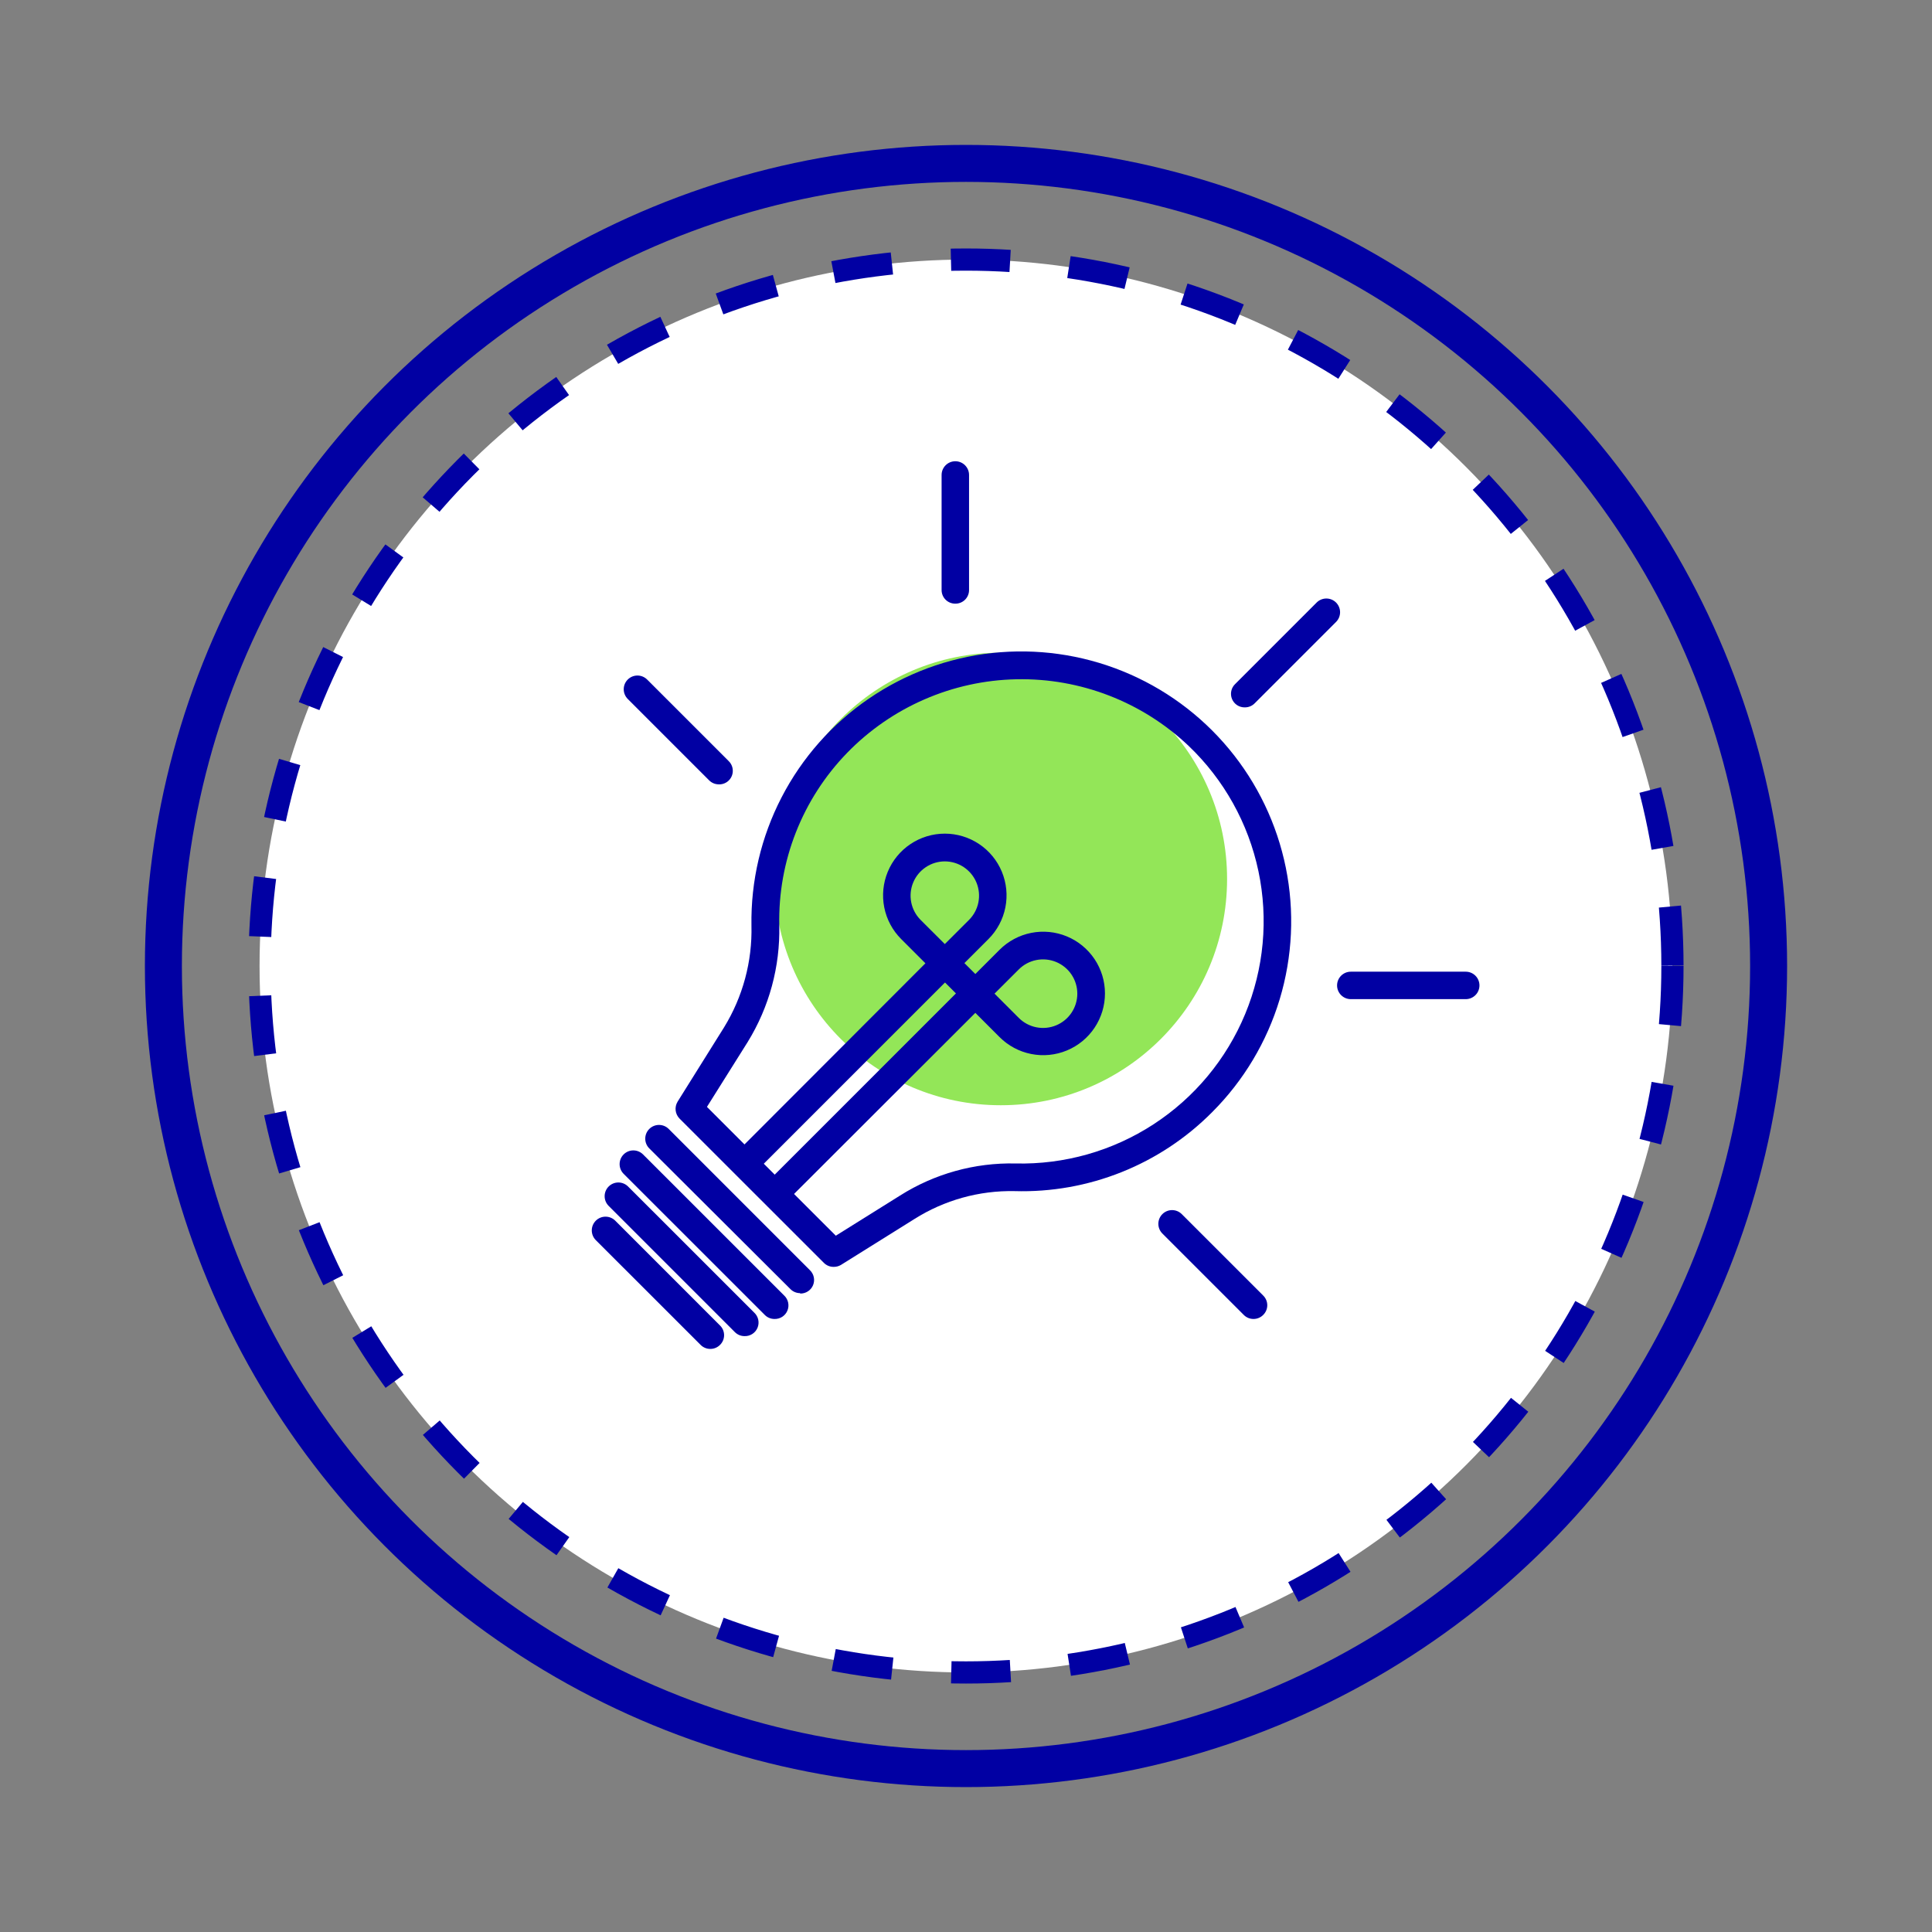 <svg width="222" height="222" viewBox="0 0 222 222" fill="none" xmlns="http://www.w3.org/2000/svg">
<rect x="0" y="0" width="222" height="222" fill="#808080" stroke="none"/>
<circle cx="111" cy="111" r="92.225" stroke="#0100A3" stroke-width="4.25"></circle>
<circle cx="111" cy="111.001" r="81.175" fill="white" stroke="#0100A3" stroke-width="2.55" stroke-dasharray="6.8 6.8"></circle>
<circle cx="115" cy="101" r="26" fill="#93E658"></circle>
<path d="M85.552 153.529C85.345 153.53 85.14 153.489 84.949 153.41C84.758 153.33 84.585 153.214 84.439 153.067L69.939 138.566C69.643 138.271 69.477 137.87 69.477 137.452C69.477 137.033 69.643 136.632 69.939 136.337C70.235 136.041 70.636 135.875 71.054 135.875C71.472 135.875 71.873 136.041 72.169 136.337L86.669 150.832C86.901 151.049 87.061 151.331 87.128 151.641C87.195 151.951 87.166 152.275 87.045 152.568C86.924 152.861 86.716 153.11 86.449 153.282C86.182 153.454 85.869 153.54 85.552 153.529Z" fill="#0100A3"></path>
<path d="M81.622 155C81.415 155.001 81.209 154.961 81.017 154.881C80.825 154.802 80.651 154.685 80.505 154.537L68.463 142.5C68.166 142.204 68 141.802 68 141.383C68 140.964 68.166 140.562 68.463 140.266C68.759 139.969 69.161 139.803 69.58 139.803C69.999 139.803 70.401 139.969 70.698 140.266L82.735 152.308C82.883 152.453 83.001 152.626 83.082 152.818C83.162 153.009 83.204 153.215 83.204 153.423C83.204 153.63 83.162 153.836 83.082 154.027C83.001 154.219 82.883 154.392 82.735 154.537C82.589 154.684 82.416 154.801 82.225 154.88C82.034 154.96 81.829 155 81.622 155Z" fill="#0100A3"></path>
<path d="M95.785 145.572C95.577 145.573 95.371 145.533 95.18 145.454C94.988 145.374 94.814 145.257 94.668 145.11L78.088 128.536C77.836 128.283 77.677 127.952 77.637 127.597C77.596 127.243 77.677 126.885 77.865 126.581L83.197 118.053C85.356 114.541 86.45 110.479 86.347 106.359C86.265 101.238 87.453 96.177 89.805 91.627C92.156 87.078 95.597 83.181 99.822 80.286C104.046 77.39 108.922 75.586 114.013 75.034C119.105 74.482 124.253 75.2 129 77.123C133.747 79.046 137.943 82.115 141.215 86.055C144.486 89.995 146.731 94.684 147.749 99.703C148.766 104.722 148.525 109.915 147.047 114.819C145.568 119.722 142.899 124.183 139.276 127.803C136.314 130.786 132.772 133.13 128.868 134.689C124.964 136.248 120.781 136.99 116.579 136.867C112.509 136.787 108.504 137.903 105.062 140.079L96.622 145.354C96.368 145.503 96.079 145.578 95.785 145.572ZM81.233 127.189L96.04 141.991L103.415 137.381C107.379 134.871 111.997 133.587 116.688 133.691C122.307 133.826 127.835 132.257 132.545 129.191C137.255 126.126 140.928 121.707 143.08 116.515C145.232 111.323 145.763 105.602 144.602 100.103C143.442 94.604 140.645 89.584 136.578 85.705C131.247 80.65 124.138 77.901 116.793 78.052C109.448 78.202 102.459 81.241 97.339 86.51C94.793 89.134 92.793 92.236 91.455 95.638C90.117 99.04 89.467 102.673 89.543 106.328C89.654 111.058 88.39 115.72 85.905 119.747L81.233 127.189Z" fill="#0100A3"></path>
<path d="M91.944 148.591C91.737 148.592 91.531 148.552 91.339 148.472C91.147 148.393 90.973 148.276 90.827 148.128L74.606 131.959C74.459 131.813 74.343 131.638 74.263 131.447C74.184 131.255 74.143 131.049 74.143 130.842C74.143 130.634 74.184 130.429 74.263 130.237C74.343 130.045 74.459 129.871 74.606 129.725C74.753 129.578 74.927 129.461 75.119 129.382C75.31 129.303 75.516 129.262 75.723 129.262C75.931 129.262 76.136 129.303 76.328 129.382C76.52 129.461 76.694 129.578 76.841 129.725L93.056 145.945C93.286 146.162 93.444 146.443 93.51 146.752C93.576 147.061 93.547 147.382 93.427 147.674C93.306 147.966 93.1 148.214 92.835 148.386C92.57 148.558 92.26 148.646 91.944 148.638V148.591Z" fill="#0100A3"></path>
<path d="M88.992 151.559C88.785 151.559 88.581 151.519 88.39 151.439C88.199 151.36 88.025 151.243 87.88 151.096L71.659 134.881C71.364 134.585 71.198 134.184 71.198 133.766C71.198 133.348 71.364 132.947 71.659 132.651C71.955 132.356 72.356 132.189 72.774 132.189C73.192 132.189 73.593 132.356 73.889 132.651L90.11 148.867C90.34 149.084 90.498 149.366 90.564 149.675C90.63 149.984 90.601 150.306 90.479 150.598C90.358 150.89 90.151 151.139 89.885 151.31C89.62 151.482 89.308 151.568 88.992 151.559Z" fill="#0100A3"></path>
<path d="M85.645 135.209C85.33 135.218 85.019 135.13 84.754 134.958C84.489 134.786 84.283 134.538 84.162 134.246C84.042 133.954 84.013 133.633 84.079 133.324C84.145 133.015 84.303 132.734 84.533 132.517L106.336 110.689L103.55 107.903C102.557 106.911 101.881 105.647 101.607 104.27C101.334 102.894 101.474 101.468 102.011 100.171C102.548 98.875 103.457 97.766 104.624 96.987C105.79 96.207 107.162 95.791 108.565 95.791C109.969 95.791 111.34 96.207 112.507 96.987C113.674 97.766 114.583 98.875 115.12 100.171C115.657 101.468 115.797 102.894 115.523 104.27C115.249 105.647 114.573 106.911 113.581 107.903L86.763 134.721C86.619 134.873 86.446 134.995 86.254 135.079C86.062 135.163 85.855 135.207 85.645 135.209ZM108.565 98.979C107.787 98.98 107.027 99.211 106.38 99.644C105.733 100.077 105.229 100.691 104.931 101.41C104.633 102.129 104.555 102.92 104.706 103.683C104.857 104.446 105.23 105.148 105.78 105.699L108.565 108.48L111.351 105.699C111.9 105.148 112.274 104.446 112.425 103.683C112.576 102.92 112.497 102.129 112.2 101.41C111.902 100.691 111.397 100.077 110.751 99.644C110.104 99.211 109.343 98.98 108.565 98.979Z" fill="#0100A3"></path>
<path d="M89.127 138.676C88.811 138.686 88.499 138.599 88.233 138.427C87.967 138.254 87.759 138.005 87.638 137.712C87.518 137.419 87.489 137.096 87.556 136.787C87.624 136.477 87.784 136.195 88.015 135.979L109.844 114.15L106.97 111.281C106.823 111.135 106.707 110.96 106.628 110.769C106.549 110.577 106.508 110.372 106.509 110.165C106.509 109.957 106.55 109.752 106.63 109.561C106.709 109.369 106.826 109.196 106.972 109.049C107.119 108.903 107.293 108.787 107.485 108.708C107.676 108.628 107.882 108.588 108.089 108.588C108.296 108.588 108.501 108.629 108.693 108.709C108.884 108.789 109.058 108.905 109.205 109.052L112.073 111.921L114.854 109.14C115.846 108.147 117.11 107.47 118.486 107.196C119.863 106.921 121.29 107.061 122.587 107.598C123.883 108.134 124.992 109.044 125.772 110.21C126.552 111.377 126.968 112.749 126.968 114.153C126.968 115.556 126.552 116.928 125.772 118.095C124.992 119.262 123.883 120.171 122.587 120.708C121.29 121.245 119.863 121.385 118.486 121.11C117.11 120.836 115.846 120.159 114.854 119.166L112.073 116.385L90.245 138.188C90.101 138.34 89.928 138.462 89.736 138.546C89.544 138.63 89.337 138.674 89.127 138.676ZM114.277 114.176L117.063 116.962C117.613 117.514 118.315 117.89 119.08 118.042C119.844 118.195 120.637 118.117 121.357 117.819C122.077 117.521 122.693 117.016 123.126 116.368C123.559 115.72 123.791 114.958 123.791 114.179C123.791 113.399 123.559 112.637 123.126 111.989C122.693 111.341 122.077 110.837 121.357 110.539C120.637 110.241 119.844 110.163 119.08 110.316C118.315 110.468 117.613 110.844 117.063 111.396L114.277 114.176Z" fill="#0100A3"></path>
<path d="M143.054 81.282C142.738 81.292 142.427 81.205 142.161 81.034C141.896 80.862 141.689 80.614 141.567 80.322C141.446 80.03 141.417 79.708 141.483 79.398C141.549 79.089 141.707 78.807 141.937 78.59L151.292 69.235C151.588 68.939 151.989 68.773 152.407 68.773C152.825 68.773 153.226 68.939 153.522 69.235C153.818 69.531 153.984 69.932 153.984 70.35C153.984 70.768 153.818 71.169 153.522 71.465L144.167 80.82C144.021 80.967 143.848 81.084 143.657 81.163C143.466 81.242 143.261 81.283 143.054 81.282Z" fill="#0100A3"></path>
<path d="M109.755 69.364C109.342 69.364 108.945 69.199 108.653 68.907C108.361 68.615 108.196 68.218 108.196 67.805V54.577C108.196 54.159 108.362 53.758 108.658 53.462C108.954 53.166 109.355 53 109.774 53C110.192 53 110.593 53.166 110.889 53.462C111.185 53.758 111.351 54.159 111.351 54.577V67.784C111.354 67.993 111.314 68.201 111.235 68.395C111.156 68.589 111.038 68.765 110.889 68.913C110.74 69.06 110.563 69.176 110.368 69.254C110.173 69.331 109.965 69.369 109.755 69.364Z" fill="#0100A3"></path>
<path d="M168.423 114.809H155.216C154.798 114.809 154.397 114.643 154.101 114.347C153.805 114.051 153.639 113.65 153.639 113.232C153.639 112.813 153.805 112.412 154.101 112.116C154.397 111.82 154.798 111.654 155.216 111.654H168.423C168.841 111.654 169.242 111.82 169.538 112.116C169.834 112.412 170 112.813 170 113.232C170 113.65 169.834 114.051 169.538 114.347C169.242 114.643 168.841 114.809 168.423 114.809Z" fill="#0100A3"></path>
<path d="M144.037 151.558C143.829 151.559 143.623 151.519 143.431 151.439C143.239 151.36 143.065 151.243 142.919 151.095L133.564 141.74C133.269 141.445 133.102 141.044 133.102 140.625C133.102 140.207 133.269 139.806 133.564 139.511C133.86 139.215 134.261 139.049 134.679 139.049C135.097 139.049 135.498 139.215 135.794 139.511L145.149 148.866C145.297 149.011 145.416 149.184 145.496 149.376C145.577 149.567 145.618 149.773 145.618 149.981C145.618 150.188 145.577 150.394 145.496 150.585C145.416 150.777 145.297 150.95 145.149 151.095C145.004 151.242 144.83 151.359 144.639 151.438C144.448 151.518 144.244 151.558 144.037 151.558Z" fill="#0100A3"></path>
<path d="M82.605 90.127C82.397 90.129 82.192 90.089 82 90.011C81.808 89.932 81.634 89.816 81.487 89.67L72.132 80.314C71.836 80.019 71.67 79.618 71.67 79.2C71.67 78.781 71.836 78.38 72.132 78.085C72.428 77.789 72.829 77.623 73.247 77.623C73.665 77.623 74.066 77.789 74.362 78.085L83.717 87.44C83.947 87.657 84.105 87.939 84.171 88.248C84.237 88.557 84.208 88.879 84.087 89.171C83.965 89.463 83.758 89.712 83.493 89.883C83.227 90.055 82.915 90.142 82.599 90.132L82.605 90.127Z" fill="#0100A3"></path>
</svg>